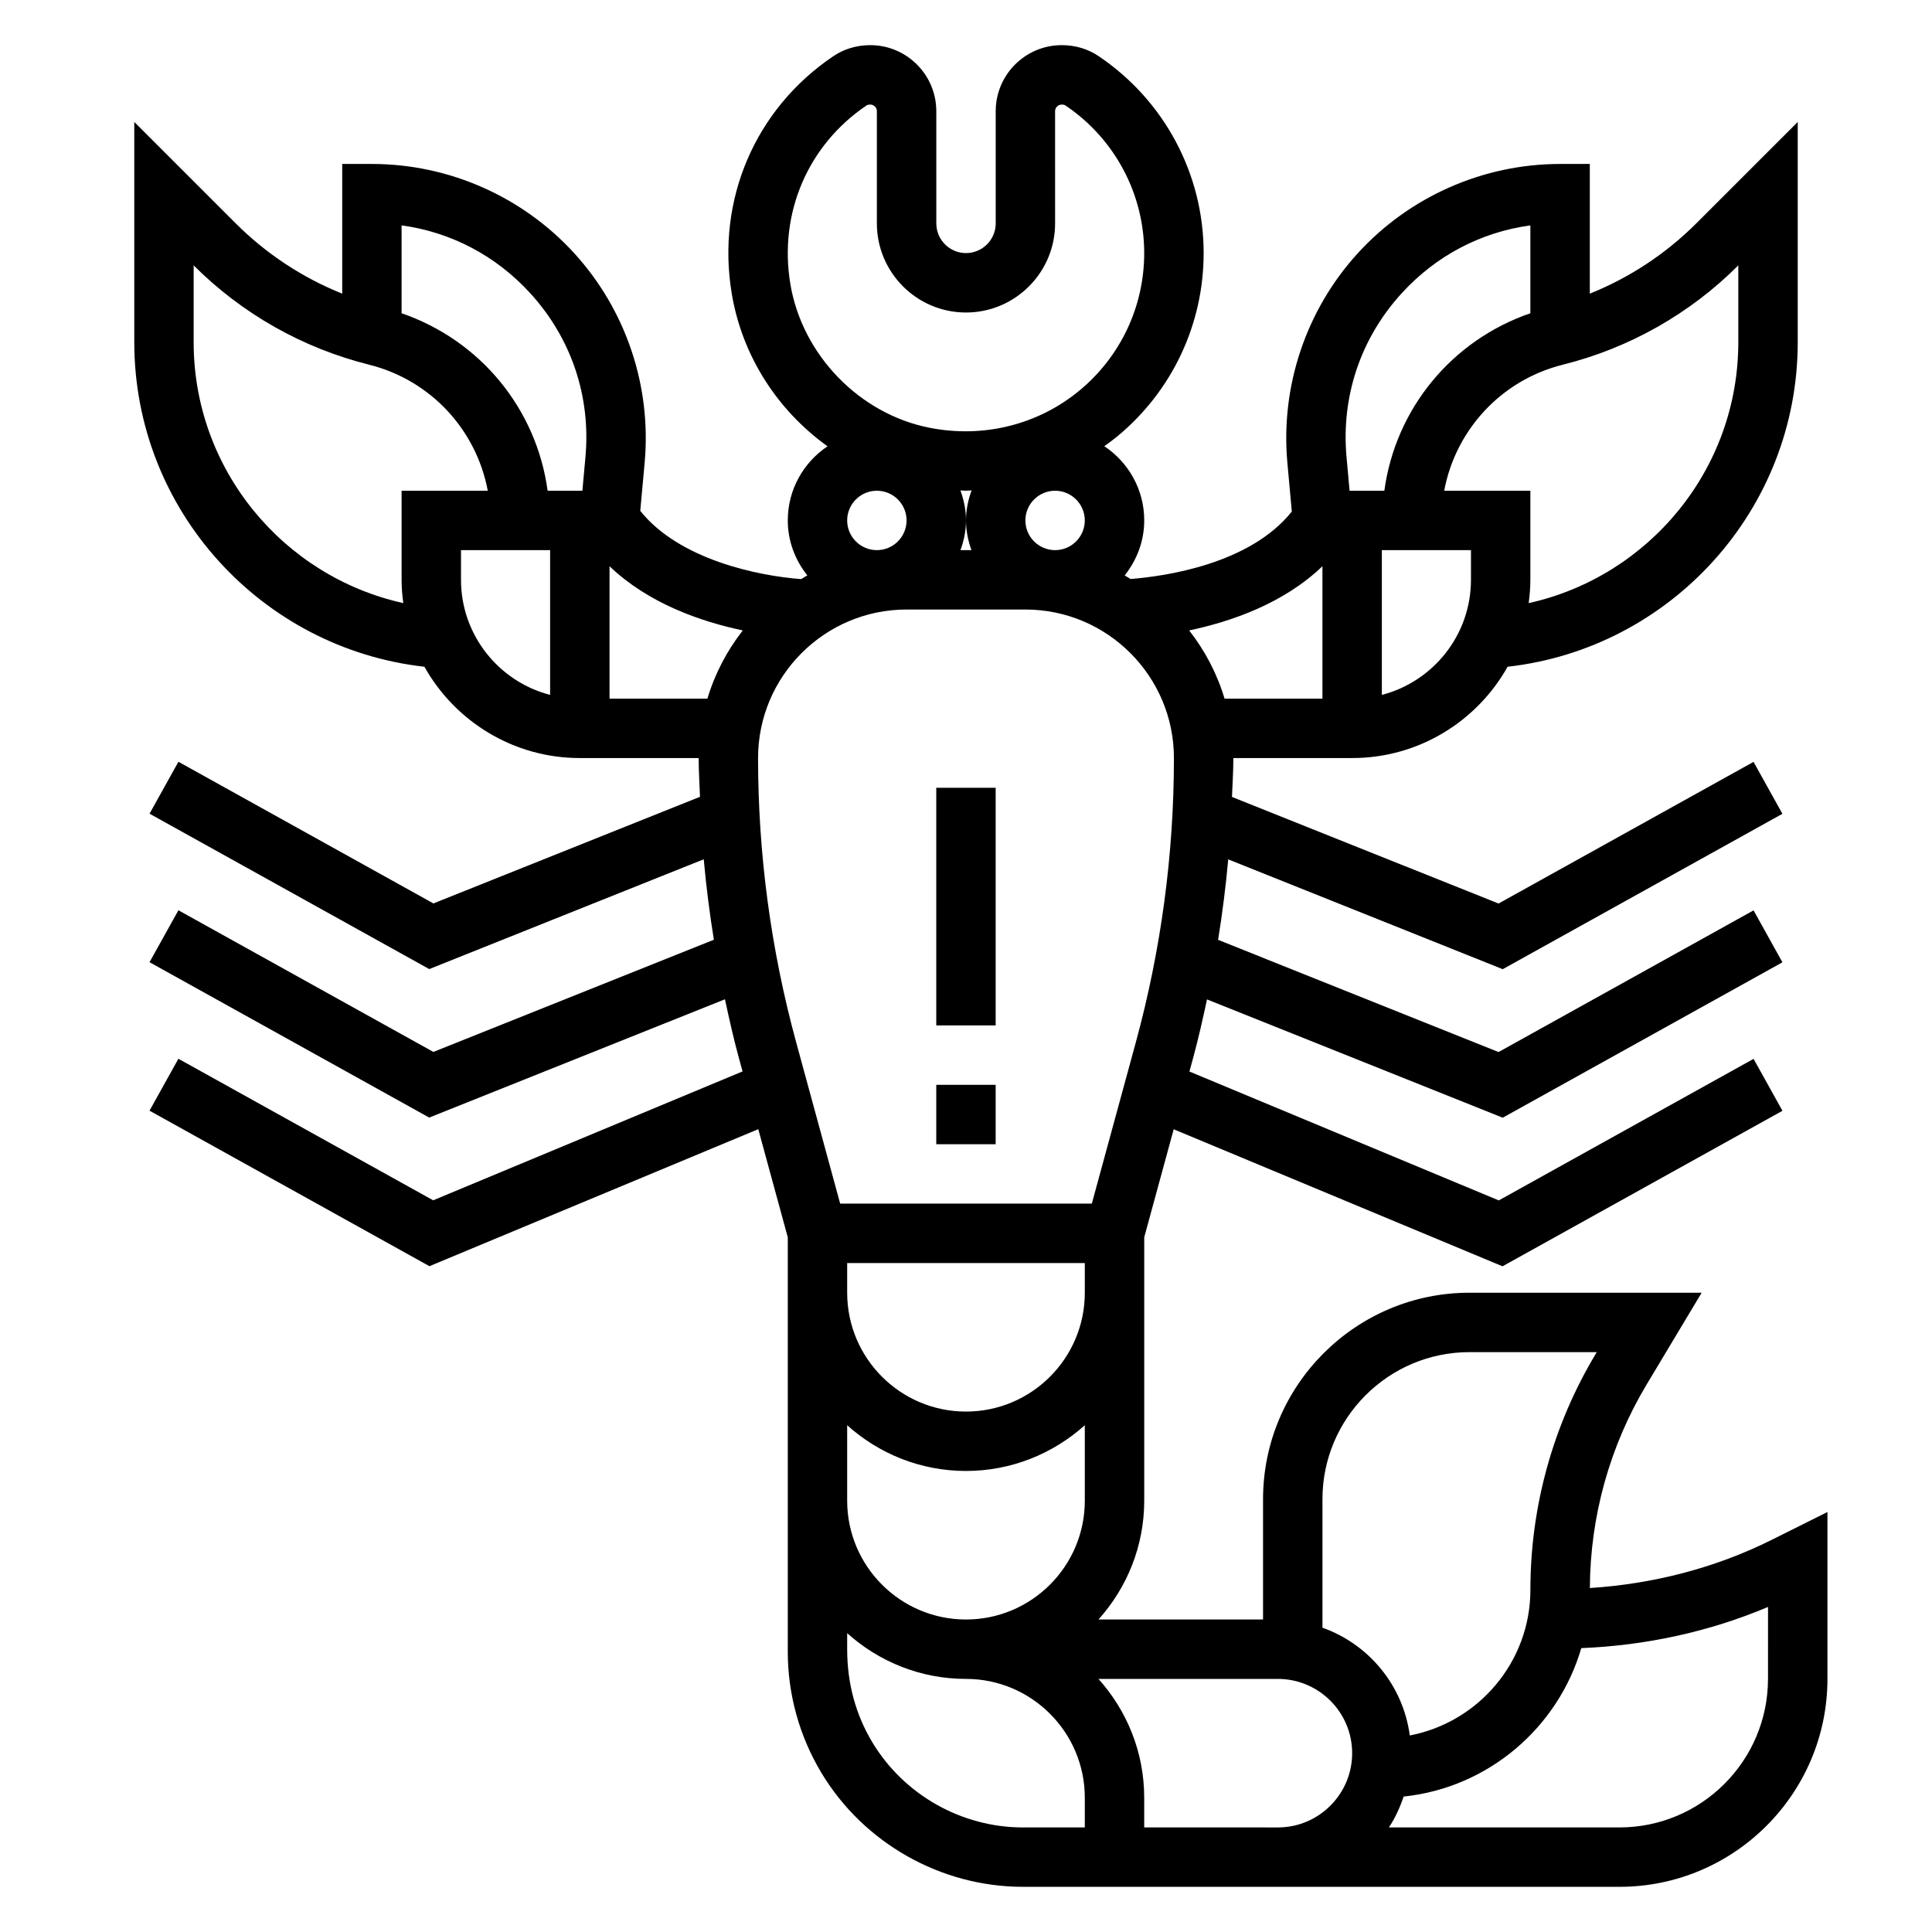 <?xml version="1.0" encoding="UTF-8"?>
<!-- Uploaded to: SVG Repo, www.svgrepo.com, Generator: SVG Repo Mixer Tools -->
<svg fill="#000000" width="800px" height="800px" version="1.1" viewBox="144 144 512 512" xmlns="http://www.w3.org/2000/svg">
 <g>
  <path d="m613.57 552.05c-14.98 7.496-31.52 11.723-48.238 12.793 0.086-19.012 5.281-37.668 15.066-53.969l14.562-24.289h-61.527c-30.164 0-54.711 24.547-54.711 54.711v31.883h-43.609c7.512-8.367 12.121-19.383 12.121-31.488v-69.793l7.809-28.629 87.145 36.312 74.18-41.211-7.652-13.762-67.52 37.512-81.988-34.156 1-3.652c1.395-5.117 2.543-10.281 3.668-15.461l78.367 31.348 74.121-41.18-7.652-13.762-67.574 37.543-74.328-29.734c1.141-7.078 2.047-14.184 2.684-21.324l72.746 29.102 74.121-41.18-7.652-13.762-67.574 37.543-70.645-28.254c0.133-3.453 0.363-6.867 0.363-10.301h31.488c17.68 0 33.102-9.777 41.195-24.199 43.191-4.84 76.883-41.547 76.883-86.008v-58.363l-26.859 26.852c-8.082 8.082-17.703 14.414-28.242 18.648v-34.371h-7.871c-20.34 0-39.871 8.613-53.594 23.633-13.715 15.02-20.523 35.258-18.688 55.512l1.18 12.973c-11.109 13.91-33.418 17.137-42.738 17.871-0.52-0.309-1.023-0.652-1.551-0.945 3.195-4.031 5.18-9.051 5.18-14.578 0-8.211-4.219-15.438-10.586-19.672 1.148-0.82 2.289-1.652 3.394-2.551 14.574-12.027 22.938-29.75 22.938-48.625 0-20.957-10.422-40.477-27.859-52.207-2.812-1.898-6.172-2.898-9.723-2.898h-0.023c-9.652 0-17.5 7.848-17.5 17.5v29.734c0 4.344-3.535 7.871-7.871 7.871s-7.871-3.527-7.871-7.871l-0.004-29.734c0-9.652-7.848-17.5-17.496-17.5-3.574 0-6.941 1.008-9.762 2.906-20.766 13.988-31.094 38.117-26.945 62.953 2.769 16.617 12.203 31 25.379 40.453-6.34 4.234-10.535 11.453-10.535 19.641 0 5.527 1.984 10.547 5.18 14.57-0.559 0.309-1.078 0.66-1.621 0.984-11.422-0.852-32.34-5.148-42.652-18.09l1.164-12.793c1.844-20.254-4.969-40.492-18.688-55.512-13.719-15.012-33.25-23.625-53.59-23.625h-7.871v34.371c-10.543-4.234-20.16-10.559-28.246-18.648l-26.859-26.852v58.363c0 44.461 33.691 81.168 76.887 86.008 8.09 14.422 23.512 24.199 41.195 24.199h31.488c0 3.434 0.227 6.848 0.348 10.273l-70.645 28.254-67.574-37.543-7.652 13.762 74.121 41.18 72.746-29.102c0.637 7.141 1.543 14.25 2.684 21.324l-74.328 29.734-67.574-37.543-7.652 13.762 74.121 41.18 78.367-31.348c1.125 5.172 2.273 10.344 3.668 15.461l1 3.652-81.988 34.156-67.52-37.512-7.652 13.762 74.18 41.211 87.145-36.312 7.82 28.656v109.82c0 11.289 3.07 22.363 8.879 32.055 11.195 18.66 31.672 30.254 53.438 30.254h158.1c30.387 0 55.105-24.727 55.105-55.105v-44.219zm-80.137-49.719h33.723l-0.262 0.441c-11.332 18.883-17.324 40.508-17.324 62.535 0 19.168-13.793 35.133-31.961 38.613-1.777-13.289-10.855-24.184-23.145-28.566v-34.059c0-21.48 17.484-38.965 38.969-38.965zm-166.78-39.359-11.676-42.809c-6.688-24.539-10.082-49.855-10.082-75.273 0-21.703 17.656-39.359 39.359-39.359h31.488c21.703 0 39.359 17.656 39.359 39.359 0 25.418-3.394 50.734-10.078 75.273l-11.68 42.809zm143.55-134.82v-38.363h23.617v7.871c0 14.645-10.055 26.996-23.617 30.492zm94.465-113.82v20.359c0 33.809-23.82 62.125-55.555 69.141 0.27-2.023 0.449-4.07 0.449-6.164v-23.617h-22.836c3.016-16.098 15.074-29.309 31.441-33.402 17.602-4.391 33.676-13.492 46.5-26.316zm-89.199 7.375c9.109-9.965 21.004-16.191 34.094-17.977v23.285c-20.859 7.18-35.754 25.332-38.699 47.035h-9.211l-0.805-8.879c-1.469-16.102 3.727-31.535 14.621-43.465zm-21.012 72.355v35.09h-25.938c-1.984-6.644-5.203-12.746-9.375-18.082 11.266-2.375 25.082-7.191 35.312-17.008zm-78.719-12.141c0-4.344 3.535-7.871 7.871-7.871 4.336 0 7.871 3.527 7.871 7.871s-3.535 7.871-7.871 7.871c-4.336 0-7.871-3.527-7.871-7.871zm-14.297 7.871h-2.906c0.895-2.469 1.461-5.102 1.461-7.871 0-2.801-0.574-5.457-1.473-7.949 0.449 0.008 0.906 0.062 1.363 0.062 0.535 0 1.062-0.055 1.59-0.07-0.906 2.5-1.48 5.156-1.48 7.957 0 2.769 0.566 5.402 1.445 7.871zm-47.992-70.547c-3.117-18.688 4.629-36.816 20.223-47.32 0.141-0.094 0.48-0.211 0.953-0.211 0.965 0 1.754 0.785 1.754 1.754v29.734c0 13.02 10.598 23.617 23.617 23.617s23.617-10.598 23.617-23.617l-0.004-29.734c0-0.969 0.789-1.754 1.758-1.754h0.023c0.449 0 0.781 0.109 0.93 0.211 13.09 8.809 20.906 23.445 20.906 39.148 0 14.16-6.273 27.449-17.215 36.473-10.934 9.02-25.363 12.617-39.59 9.832-18.633-3.629-33.84-19.312-36.973-38.133zm30.801 62.676c0 4.344-3.535 7.871-7.871 7.871-4.336 0-7.871-3.527-7.871-7.871s3.535-7.871 7.871-7.871c4.336 0 7.871 3.527 7.871 7.871zm-99.73-60.215c10.895 11.934 16.09 27.371 14.625 43.461l-0.809 8.883h-9.211c-2.945-21.703-17.832-39.855-38.699-47.035v-23.285c13.09 1.785 24.984 8.012 34.094 17.977zm-89.199 12.984v-20.359c12.824 12.824 28.906 21.922 46.5 26.316 16.367 4.102 28.426 17.301 31.441 33.402h-22.836v23.617c0 2.094 0.18 4.141 0.449 6.164-31.73-7.016-55.555-35.332-55.555-69.141zm94.465 93.465c-13.562-3.496-23.617-15.848-23.617-30.488v-7.871h23.617zm15.746 0.996v-35.094c10.234 9.816 24.051 14.633 35.312 17.012-4.164 5.336-7.391 11.438-9.375 18.082zm62.977 149.57h62.977v7.871c0 17.367-14.121 31.488-31.488 31.488s-31.488-14.121-31.488-31.488zm0 42.98c8.367 7.512 19.383 12.121 31.488 12.121s23.121-4.613 31.488-12.121v19.996c0 17.367-14.121 31.488-31.488 31.488s-31.488-14.121-31.488-31.488zm62.977 106.59h-16.406c-16.262 0-31.566-8.668-39.926-22.602-4.348-7.25-6.644-15.531-6.644-24.633v-4.25c8.367 7.512 19.383 12.121 31.488 12.121 17.367 0 31.488 14.121 31.488 31.488zm47.23 0h-31.488v-7.871c0-12.105-4.613-23.121-12.121-31.488h47.547c10.848 0 19.68 8.824 19.68 19.68 0 10.852-8.832 19.68-19.68 19.68zm133.82-39.363c0 21.703-17.656 39.359-39.359 39.359h-61.102c1.676-2.504 2.914-5.289 3.922-8.18 22.441-2.356 40.887-18.246 47.066-39.336 16.973-0.684 33.844-4.297 49.484-10.91l-0.004 19.066z"/>
  <path d="m392.12 431.49h15.742v15.742h-15.742z"/>
  <path d="m392.12 352.77h15.742v62.977h-15.742z"/>
 </g>
</svg>